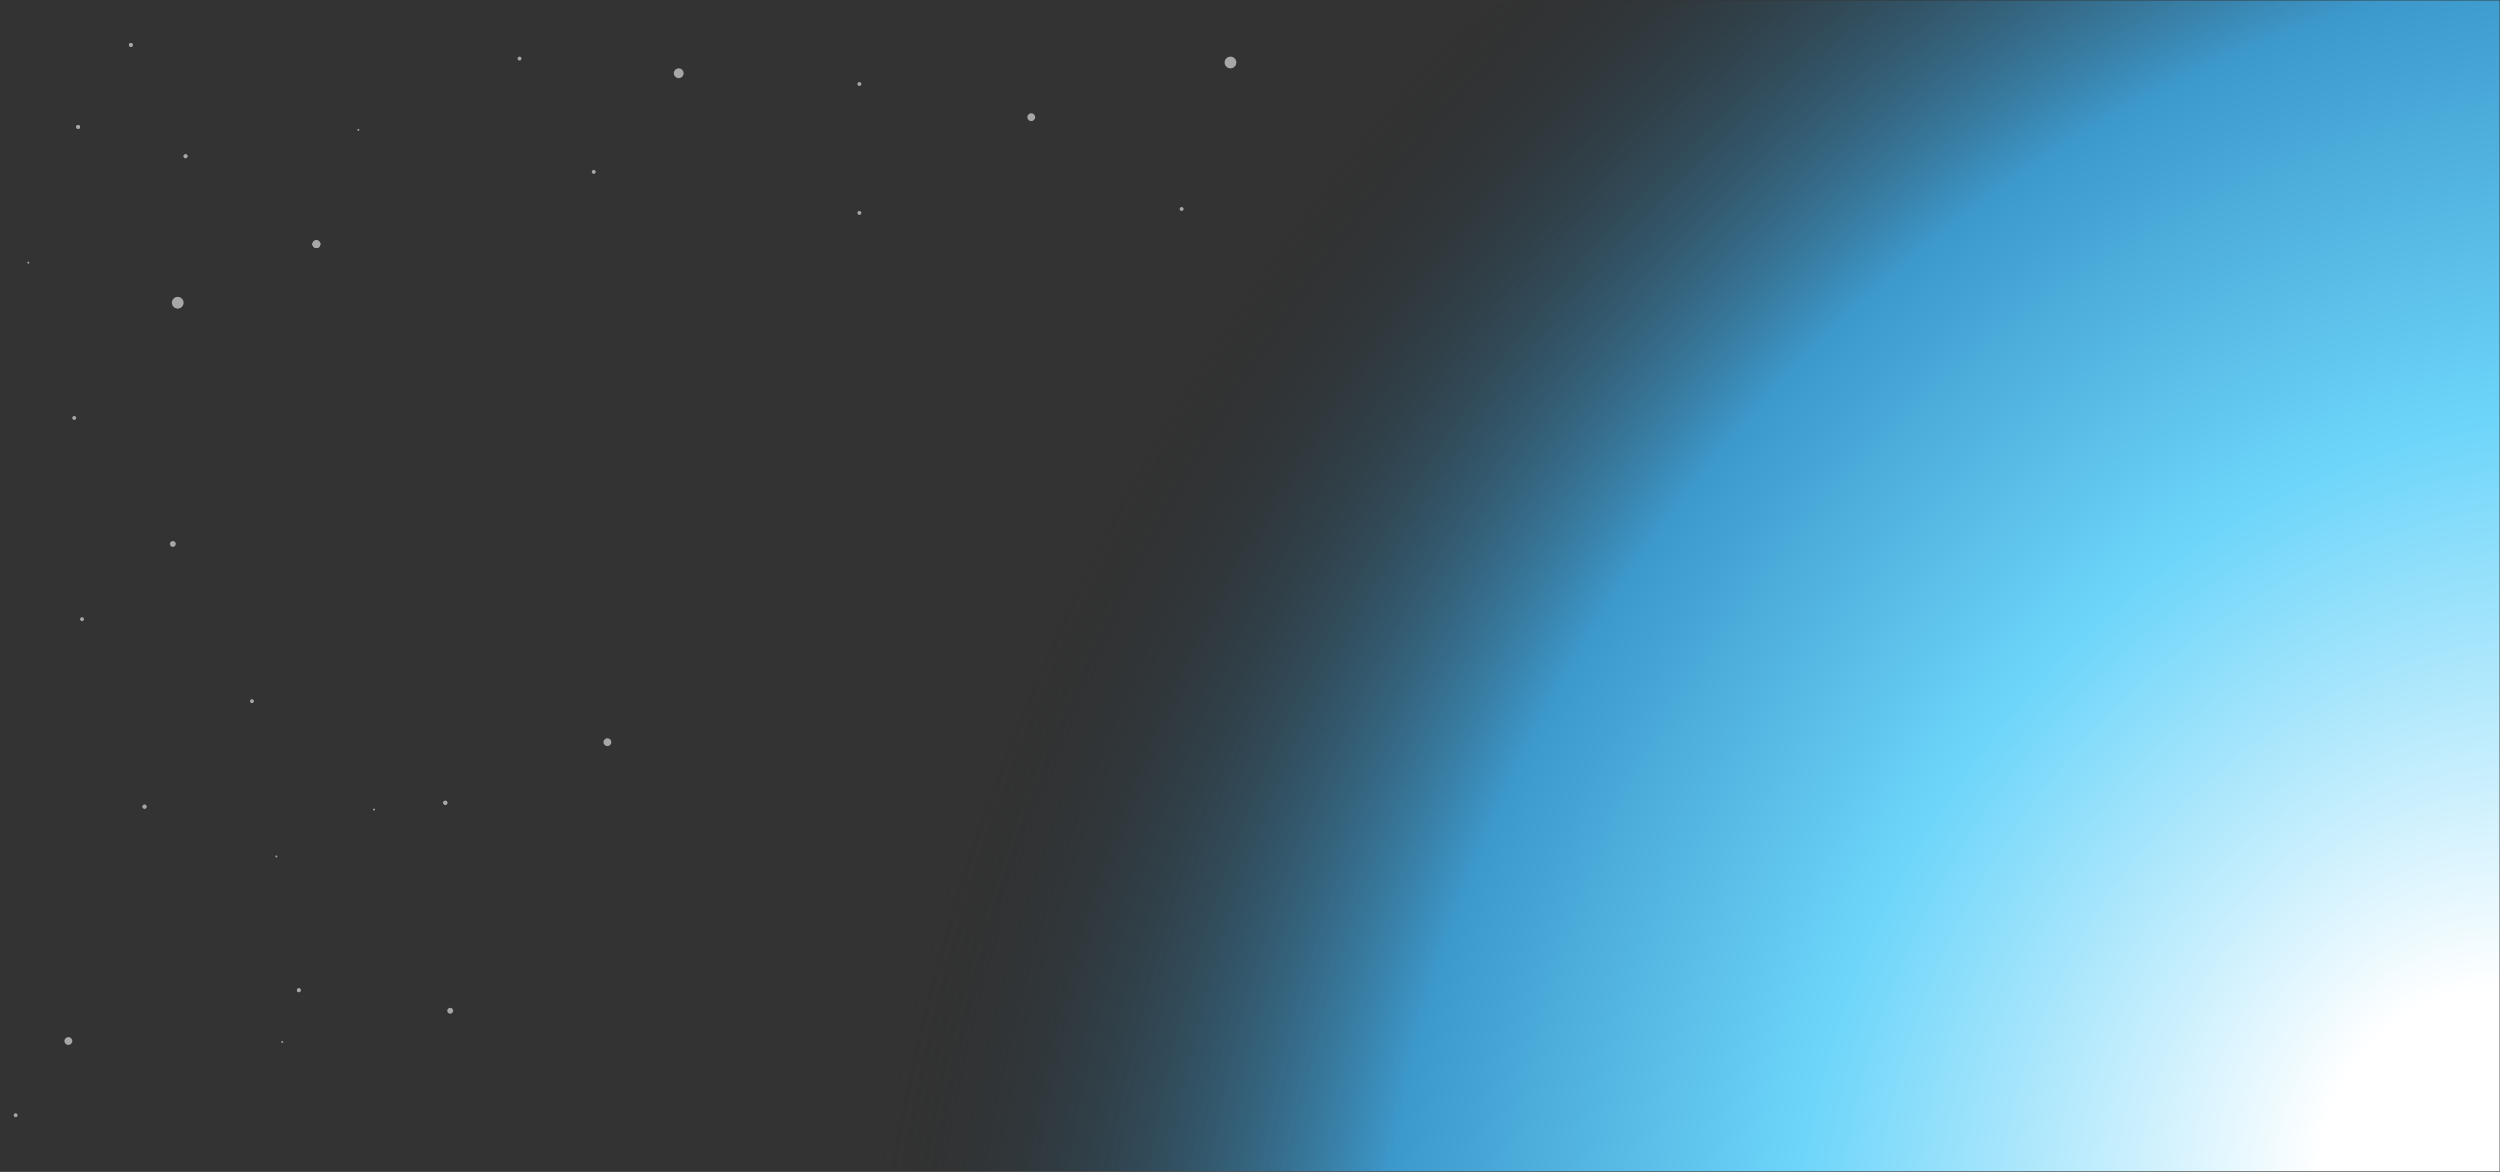 <svg width="1280" height="600" viewBox="0 0 1280 600" fill="none" xmlns="http://www.w3.org/2000/svg">
<rect x="0" y="0" width="1280" height="600" fill="#333333" stroke="none"/>
<g clip-path="url(#clip0_3_2)">
<mask id="mask0_3_2" style="mask-type:luminance" maskUnits="userSpaceOnUse" x="0" y="0" width="1280" height="600">
<path d="M1280 0H0V600H1280V0Z" fill="white"/>
</mask>
<g mask="url(#mask0_3_2)">
<mask id="mask1_3_2" style="mask-type:luminance" maskUnits="userSpaceOnUse" x="0" y="0" width="1280" height="600">
<path d="M1280 0H0V600H1280V0Z" fill="white"/>
</mask>
<g mask="url(#mask1_3_2)">
<path d="M1280 0H0V600H1280V0Z" fill="url(#paint0_linear_3_2)" fill-opacity="0.2"/>
<path d="M1280 0H0V600H1280V0Z" fill="url(#paint1_radial_3_2)"/>
<g opacity="0.6">
<path d="M74 414C74.552 414 75 413.552 75 413C75 412.448 74.552 412 74 412C73.448 412 73 412.448 73 413C73 413.552 73.448 414 74 414Z" fill="#F5F5F5"/>
<path d="M153 508C153.552 508 154 507.552 154 507C154 506.448 153.552 506 153 506C152.448 506 152 506.448 152 507C152 507.552 152.448 508 153 508Z" fill="#F5F5F5"/>
<path d="M228 412C228.552 412 229 411.552 229 411C229 410.448 228.552 410 228 410C227.448 410 227 410.448 227 411C227 411.552 227.448 412 228 412Z" fill="#F5F5F5"/>
<path d="M40 66C40.552 66 41 65.552 41 65C41 64.448 40.552 64 40 64C39.448 64 39 64.448 39 65C39 65.552 39.448 66 40 66Z" fill="#F5F5F5"/>
<path d="M67 24C67.552 24 68 23.552 68 23C68 22.448 67.552 22 67 22C66.448 22 66 22.448 66 23C66 23.552 66.448 24 67 24Z" fill="#F5F5F5"/>
<path d="M95 81C95.552 81 96 80.552 96 80C96 79.448 95.552 79 95 79C94.448 79 94 79.448 94 80C94 80.552 94.448 81 95 81Z" fill="#F5F5F5"/>
<path d="M162 127C163.105 127 164 126.105 164 125C164 123.895 163.105 123 162 123C160.895 123 160 123.895 160 125C160 126.105 160.895 127 162 127Z" fill="#F5F5F5"/>
<path d="M74 414C74.552 414 75 413.552 75 413C75 412.448 74.552 412 74 412C73.448 412 73 412.448 73 413C73 413.552 73.448 414 74 414Z" fill="#F5F5F5"/>
<path d="M153 508C153.552 508 154 507.552 154 507C154 506.448 153.552 506 153 506C152.448 506 152 506.448 152 507C152 507.552 152.448 508 153 508Z" fill="#F5F5F5"/>
<path d="M228 412C228.552 412 229 411.552 229 411C229 410.448 228.552 410 228 410C227.448 410 227 410.448 227 411C227 411.552 227.448 412 228 412Z" fill="#F5F5F5"/>
<path d="M228 412C228.552 412 229 411.552 229 411C229 410.448 228.552 410 228 410C227.448 410 227 410.448 227 411C227 411.552 227.448 412 228 412Z" fill="#F5F5F5"/>
<path d="M228 412C228.552 412 229 411.552 229 411C229 410.448 228.552 410 228 410C227.448 410 227 410.448 227 411C227 411.552 227.448 412 228 412Z" fill="#F5F5F5"/>
<path d="M40 66C40.552 66 41 65.552 41 65C41 64.448 40.552 64 40 64C39.448 64 39 64.448 39 65C39 65.552 39.448 66 40 66Z" fill="#F5F5F5"/>
<path d="M67 24C67.552 24 68 23.552 68 23C68 22.448 67.552 22 67 22C66.448 22 66 22.448 66 23C66 23.552 66.448 24 67 24Z" fill="#F5F5F5"/>
<path d="M95 81C95.552 81 96 80.552 96 80C96 79.448 95.552 79 95 79C94.448 79 94 79.448 94 80C94 80.552 94.448 81 95 81Z" fill="#F5F5F5"/>
<path d="M183.5 67C183.776 67 184 66.776 184 66.5C184 66.224 183.776 66 183.5 66C183.224 66 183 66.224 183 66.5C183 66.776 183.224 67 183.5 67Z" fill="#F5F5F5"/>
<path d="M162 127C163.105 127 164 126.105 164 125C164 123.895 163.105 123 162 123C160.895 123 160 123.895 160 125C160 126.105 160.895 127 162 127Z" fill="#F5F5F5"/>
<path d="M311 382C312.105 382 313 381.105 313 380C313 378.895 312.105 378 311 378C309.895 378 309 378.895 309 380C309 381.105 309.895 382 311 382Z" fill="#F5F5F5"/>
<path d="M230.5 519C231.328 519 232 518.328 232 517.5C232 516.672 231.328 516 230.5 516C229.672 516 229 516.672 229 517.5C229 518.328 229.672 519 230.5 519Z" fill="#F5F5F5"/>
<path d="M141.5 439C141.776 439 142 438.776 142 438.5C142 438.224 141.776 438 141.5 438C141.224 438 141 438.224 141 438.5C141 438.776 141.224 439 141.5 439Z" fill="#F5F5F5"/>
<path d="M191.5 415C191.776 415 192 414.776 192 414.5C192 414.224 191.776 414 191.5 414C191.224 414 191 414.224 191 414.5C191 414.776 191.224 415 191.5 415Z" fill="#F5F5F5"/>
<path d="M14.5 135C14.776 135 15 134.776 15 134.5C15 134.224 14.776 134 14.5 134C14.224 134 14 134.224 14 134.5C14 134.776 14.224 135 14.5 135Z" fill="#F5F5F5"/>
<path d="M162 127C163.105 127 164 126.105 164 125C164 123.895 163.105 123 162 123C160.895 123 160 123.895 160 125C160 126.105 160.895 127 162 127Z" fill="#F5F5F5"/>
<path d="M88 155C88 156.657 89.343 158 91 158C92.657 158 94 156.657 94 155C94 153.343 92.657 152 91 152C89.343 152 88 153.343 88 155Z" fill="#F5F5F5"/>
<path d="M526 60C526 61.105 526.895 62 528 62C529.105 62 530 61.105 530 60C530 58.895 529.105 58 528 58C526.895 58 526 58.895 526 60Z" fill="#F5F5F5"/>
<path d="M627 32C627 33.657 628.343 35 630 35C631.657 35 633 33.657 633 32C633 30.343 631.657 29 630 29C628.343 29 627 30.343 627 32Z" fill="#F5F5F5"/>
<path d="M345 37.5C345 38.881 346.119 40 347.5 40C348.881 40 350 38.881 350 37.5C350 36.119 348.881 35 347.5 35C346.119 35 345 36.119 345 37.5Z" fill="#F5F5F5"/>
<path d="M439 109C439 109.552 439.448 110 440 110C440.552 110 441 109.552 441 109C441 108.448 440.552 108 440 108C439.448 108 439 108.448 439 109Z" fill="#F5F5F5"/>
<path d="M33 533C33 534.105 33.895 535 35 535C36.105 535 37 534.105 37 533C37 531.895 36.105 531 35 531C33.895 531 33 531.895 33 533Z" fill="#F5F5F5"/>
<path d="M144 533.5C144 533.776 144.224 534 144.5 534C144.776 534 145 533.776 145 533.5C145 533.224 144.776 533 144.5 533C144.224 533 144 533.224 144 533.5Z" fill="#F5F5F5"/>
<path d="M7 571C7 571.552 7.448 572 8 572C8.552 572 9 571.552 9 571C9 570.448 8.552 570 8 570C7.448 570 7 570.448 7 571Z" fill="#F5F5F5"/>
<path d="M304 89C304.552 89 305 88.552 305 88C305 87.448 304.552 87 304 87C303.448 87 303 87.448 303 88C303 88.552 303.448 89 304 89Z" fill="#F5F5F5"/>
<path d="M266 31C266.552 31 267 30.552 267 30C267 29.448 266.552 29 266 29C265.448 29 265 29.448 265 30C265 30.552 265.448 31 266 31Z" fill="#F5F5F5"/>
<path d="M440 44C440.552 44 441 43.552 441 43C441 42.448 440.552 42 440 42C439.448 42 439 42.448 439 43C439 43.552 439.448 44 440 44Z" fill="#F5F5F5"/>
<path d="M42 318C42.552 318 43 317.552 43 317C43 316.448 42.552 316 42 316C41.448 316 41 316.448 41 317C41 317.552 41.448 318 42 318Z" fill="#F5F5F5"/>
<path d="M129 360C129.552 360 130 359.552 130 359C130 358.448 129.552 358 129 358C128.448 358 128 358.448 128 359C128 359.552 128.448 360 129 360Z" fill="#F5F5F5"/>
<path d="M38 215C38.552 215 39 214.552 39 214C39 213.448 38.552 213 38 213C37.448 213 37 213.448 37 214C37 214.552 37.448 215 38 215Z" fill="#F5F5F5"/>
<path d="M88.5 280C89.328 280 90 279.328 90 278.5C90 277.672 89.328 277 88.5 277C87.672 277 87 277.672 87 278.5C87 279.328 87.672 280 88.5 280Z" fill="#F5F5F5"/>
<path d="M605 108C605.552 108 606 107.552 606 107C606 106.448 605.552 106 605 106C604.448 106 604 106.448 604 107C604 107.552 604.448 108 605 108Z" fill="#F5F5F5"/>
<path d="M74 414C74.552 414 75 413.552 75 413C75 412.448 74.552 412 74 412C73.448 412 73 412.448 73 413C73 413.552 73.448 414 74 414Z" fill="#F5F5F5"/>
</g>
</g>
</g>
</g>
<defs>
<linearGradient id="paint0_linear_3_2" x1="812.5" y1="338.5" x2="1270" y2="586" gradientUnits="userSpaceOnUse">
<stop stop-opacity="0"/>
<stop offset="1"/>
</linearGradient>
<radialGradient id="paint1_radial_3_2" cx="0" cy="0" r="1" gradientUnits="userSpaceOnUse" gradientTransform="translate(1260 574.5) rotate(-143.995) scale(1132.93 1460.3)">
<stop offset="0.056" stop-color="white"/>
<stop offset="0.277" stop-color="#6DD5FA"/>
<stop offset="0.449" stop-color="#3D99CC"/>
<stop offset="0.668" stop-color="#212121" stop-opacity="0"/>
</radialGradient>
<clipPath id="clip0_3_2">
<rect width="1280" height="600" fill="white"/>
</clipPath>
</defs>
</svg>
